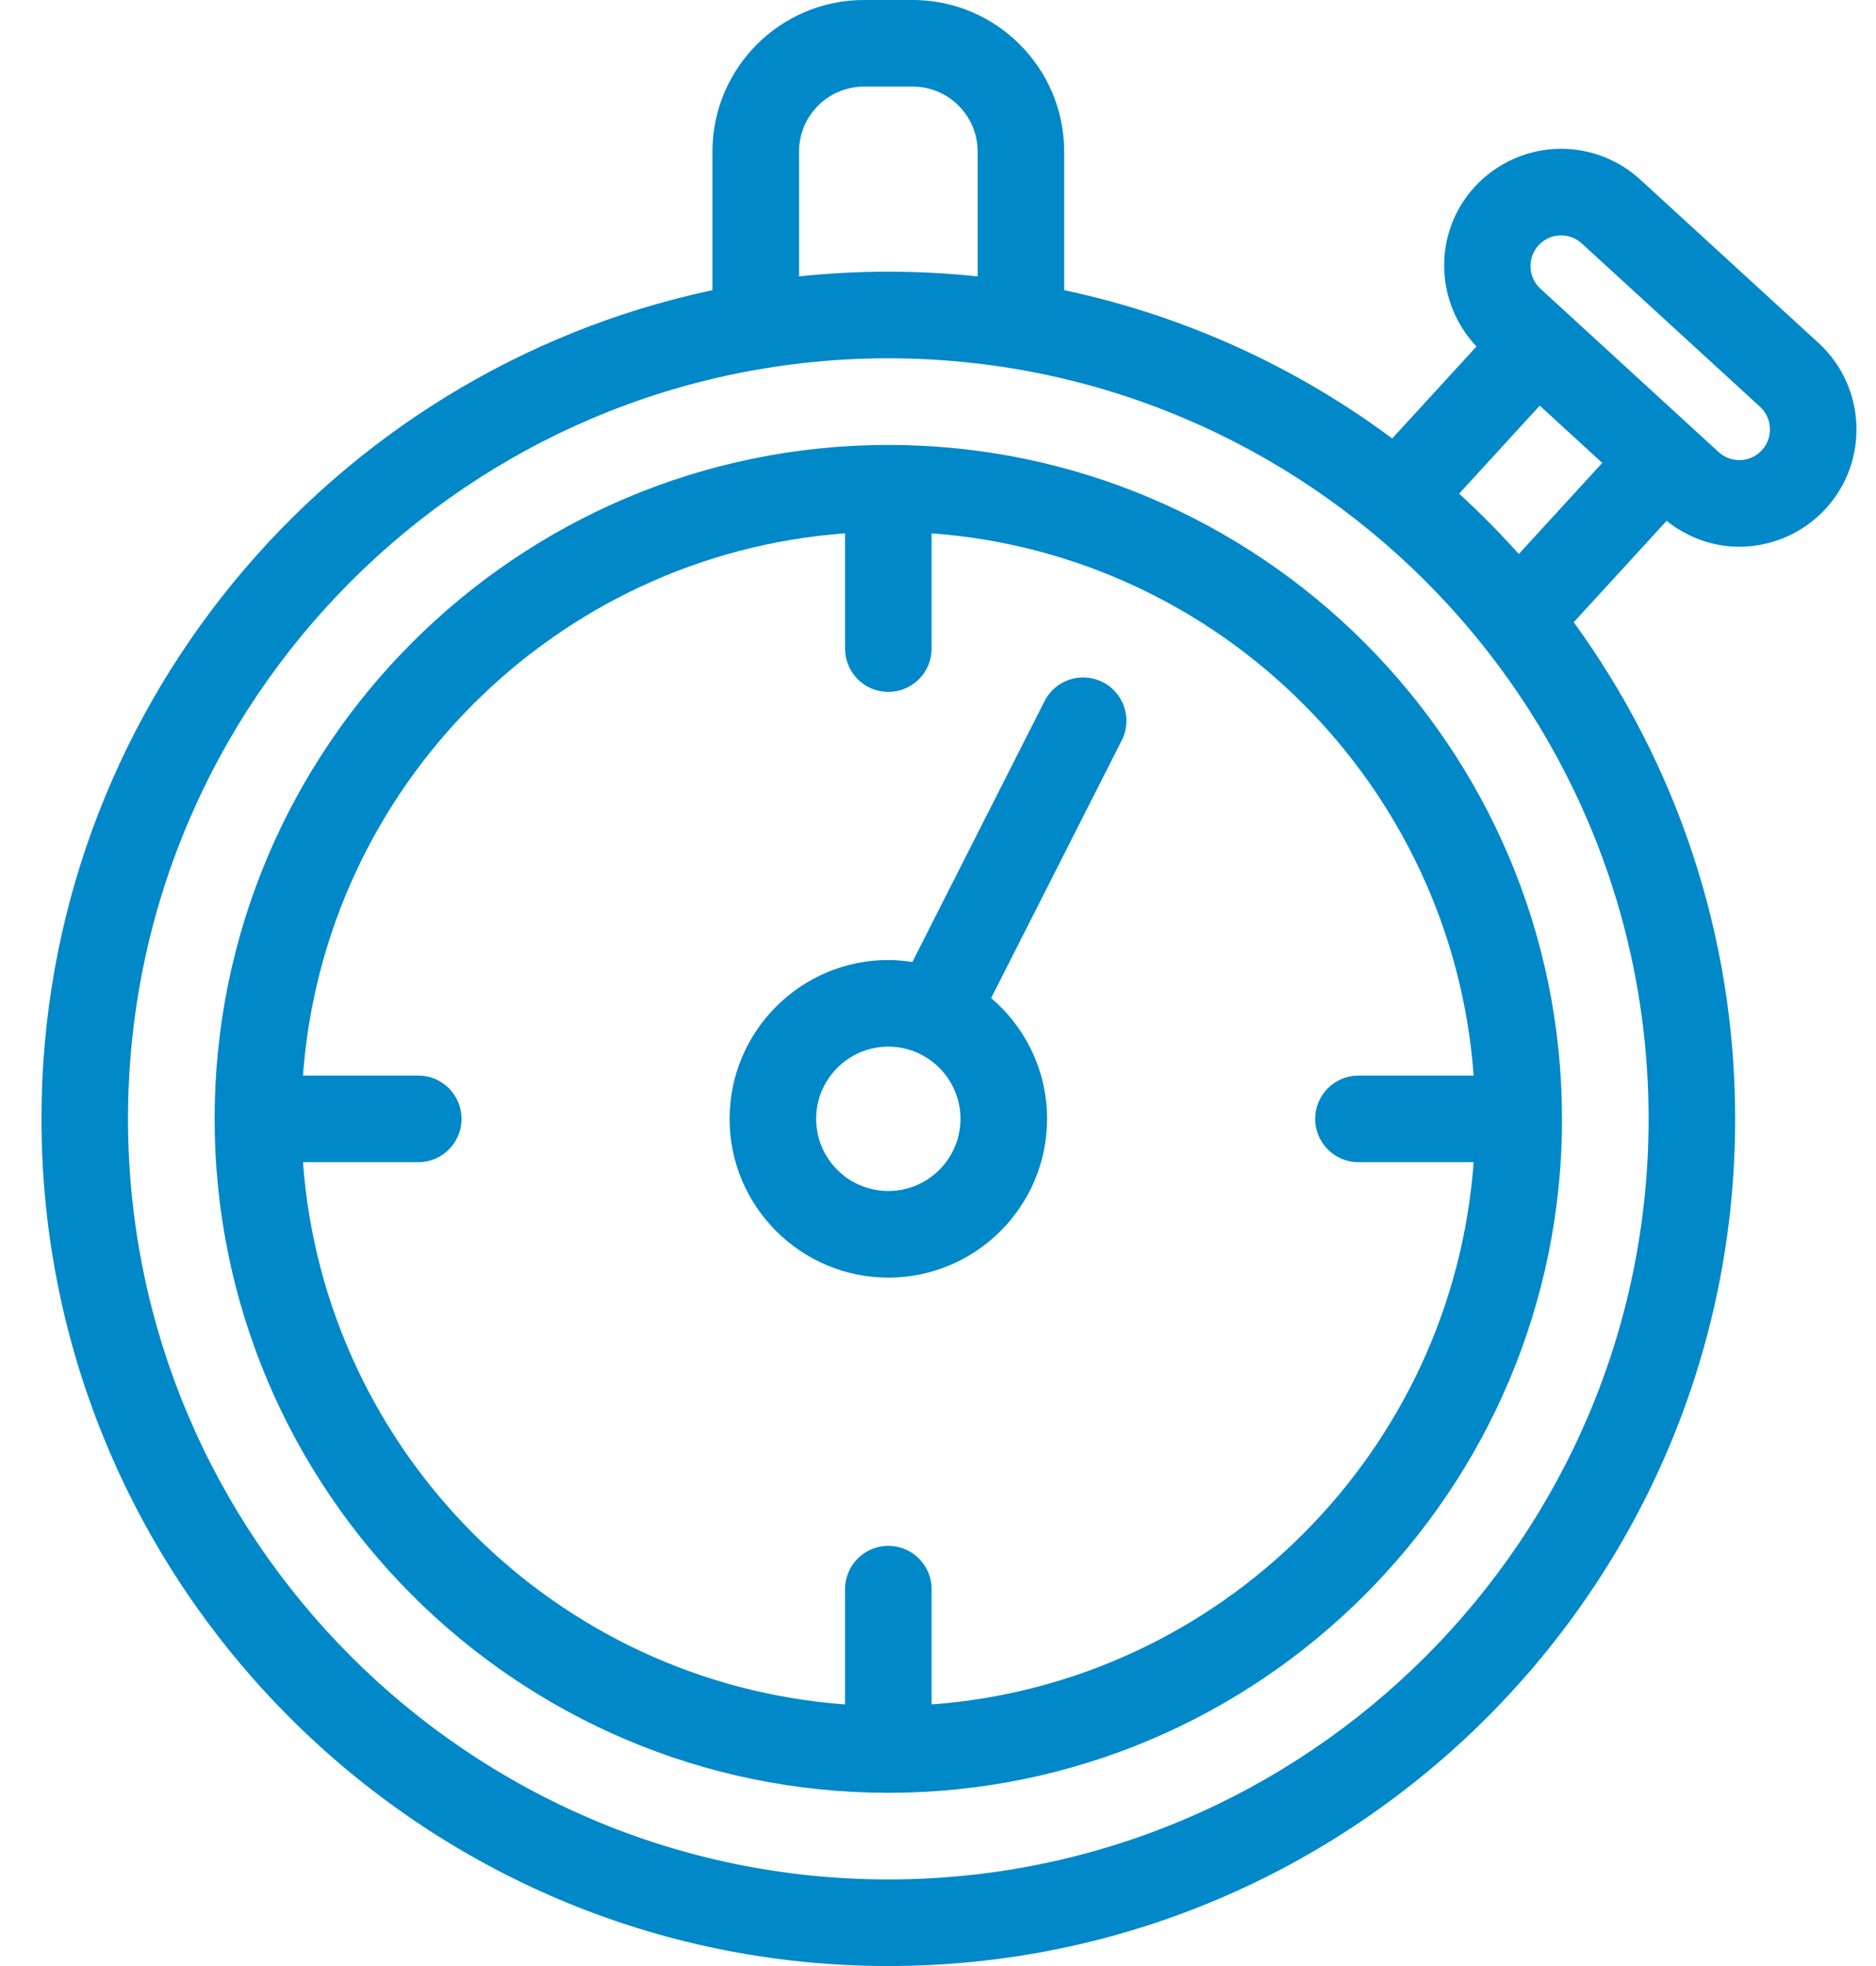 <svg width="42" height="44" viewBox="0 0 42 44" fill="none" xmlns="http://www.w3.org/2000/svg">
<path d="M40.714 7.676L36.723 4.02C36.238 3.575 35.608 3.33 34.95 3.33C34.216 3.33 33.511 3.641 33.015 4.182C32.079 5.203 32.117 6.764 33.056 7.754L31.169 9.813C29.023 8.218 26.53 7.068 23.825 6.494V3.392C23.825 1.521 22.303 0 20.433 0H19.343C17.472 0 15.95 1.522 15.95 3.392V6.494C7.38 8.312 0.928 15.936 0.928 25.04C0.928 35.495 9.433 44 19.888 44C30.342 44 38.847 35.494 38.847 25.04C38.847 20.891 37.504 17.051 35.233 13.925L37.312 11.657C37.775 12.025 38.342 12.236 38.939 12.236H38.939C39.673 12.236 40.379 11.925 40.875 11.384C41.852 10.318 41.78 8.655 40.714 7.676L40.714 7.676ZM17.889 3.391C17.889 2.59 18.541 1.938 19.343 1.938H20.433C21.234 1.938 21.887 2.59 21.887 3.391V6.186C21.23 6.117 20.564 6.08 19.888 6.08C19.212 6.08 18.546 6.117 17.889 6.186V3.391ZM19.887 42.062C10.502 42.062 2.866 34.426 2.866 25.041C2.866 15.655 10.502 8.019 19.887 8.019C29.273 8.019 36.909 15.655 36.909 25.041C36.909 34.426 29.273 42.062 19.887 42.062ZM32.667 11.048L34.472 9.078L35.871 10.36L34.003 12.399C33.58 11.927 33.134 11.476 32.667 11.048ZM39.446 10.075C39.315 10.219 39.134 10.297 38.939 10.297C38.768 10.297 38.603 10.233 38.476 10.117L34.487 6.461C34.208 6.205 34.189 5.77 34.444 5.491C34.576 5.348 34.756 5.268 34.95 5.268C35.122 5.268 35.287 5.332 35.414 5.449L39.404 9.104C39.682 9.361 39.701 9.796 39.446 10.075Z" fill="#0088C8"/>
<path d="M34.97 25.034C34.967 16.72 28.202 9.958 19.888 9.958C11.57 9.958 4.805 16.723 4.805 25.04C4.805 33.355 11.568 40.119 19.881 40.123C19.884 40.123 19.885 40.124 19.888 40.124C19.89 40.124 19.892 40.123 19.894 40.123C28.206 40.12 34.967 33.358 34.971 25.046C34.971 25.044 34.971 25.043 34.971 25.04C34.971 25.037 34.971 25.036 34.971 25.034L34.97 25.034ZM20.857 38.145V35.565C20.857 35.03 20.422 34.596 19.888 34.596C19.352 34.596 18.919 35.031 18.919 35.565V38.145C12.442 37.671 7.258 32.486 6.783 26.01H9.364C9.899 26.01 10.333 25.575 10.333 25.041C10.333 24.505 9.899 24.071 9.364 24.071H6.783C7.258 17.595 12.443 12.411 18.919 11.936V14.516C18.919 15.051 19.353 15.485 19.888 15.485C20.423 15.485 20.857 15.051 20.857 14.516V11.936C27.333 12.411 32.517 17.595 32.992 24.071H30.413C29.878 24.071 29.444 24.506 29.444 25.041C29.444 25.576 29.878 26.01 30.413 26.01H32.992C32.518 32.486 27.333 37.67 20.857 38.145Z" fill="#0088C8"/>
<path d="M24.688 15.266C24.209 15.024 23.627 15.215 23.385 15.692L20.426 21.53C20.25 21.503 20.071 21.485 19.888 21.485C17.929 21.485 16.334 23.08 16.334 25.04C16.334 26.999 17.929 28.593 19.888 28.593C21.848 28.593 23.442 26.999 23.442 25.04C23.442 23.959 22.955 22.99 22.19 22.337L25.114 16.569C25.355 16.092 25.165 15.508 24.688 15.266ZM19.887 26.655C18.997 26.655 18.272 25.931 18.272 25.04C18.272 24.149 18.997 23.424 19.887 23.424C20.778 23.424 21.503 24.149 21.503 25.04C21.503 25.931 20.778 26.655 19.887 26.655Z" fill="#0088C8"/>
</svg>
